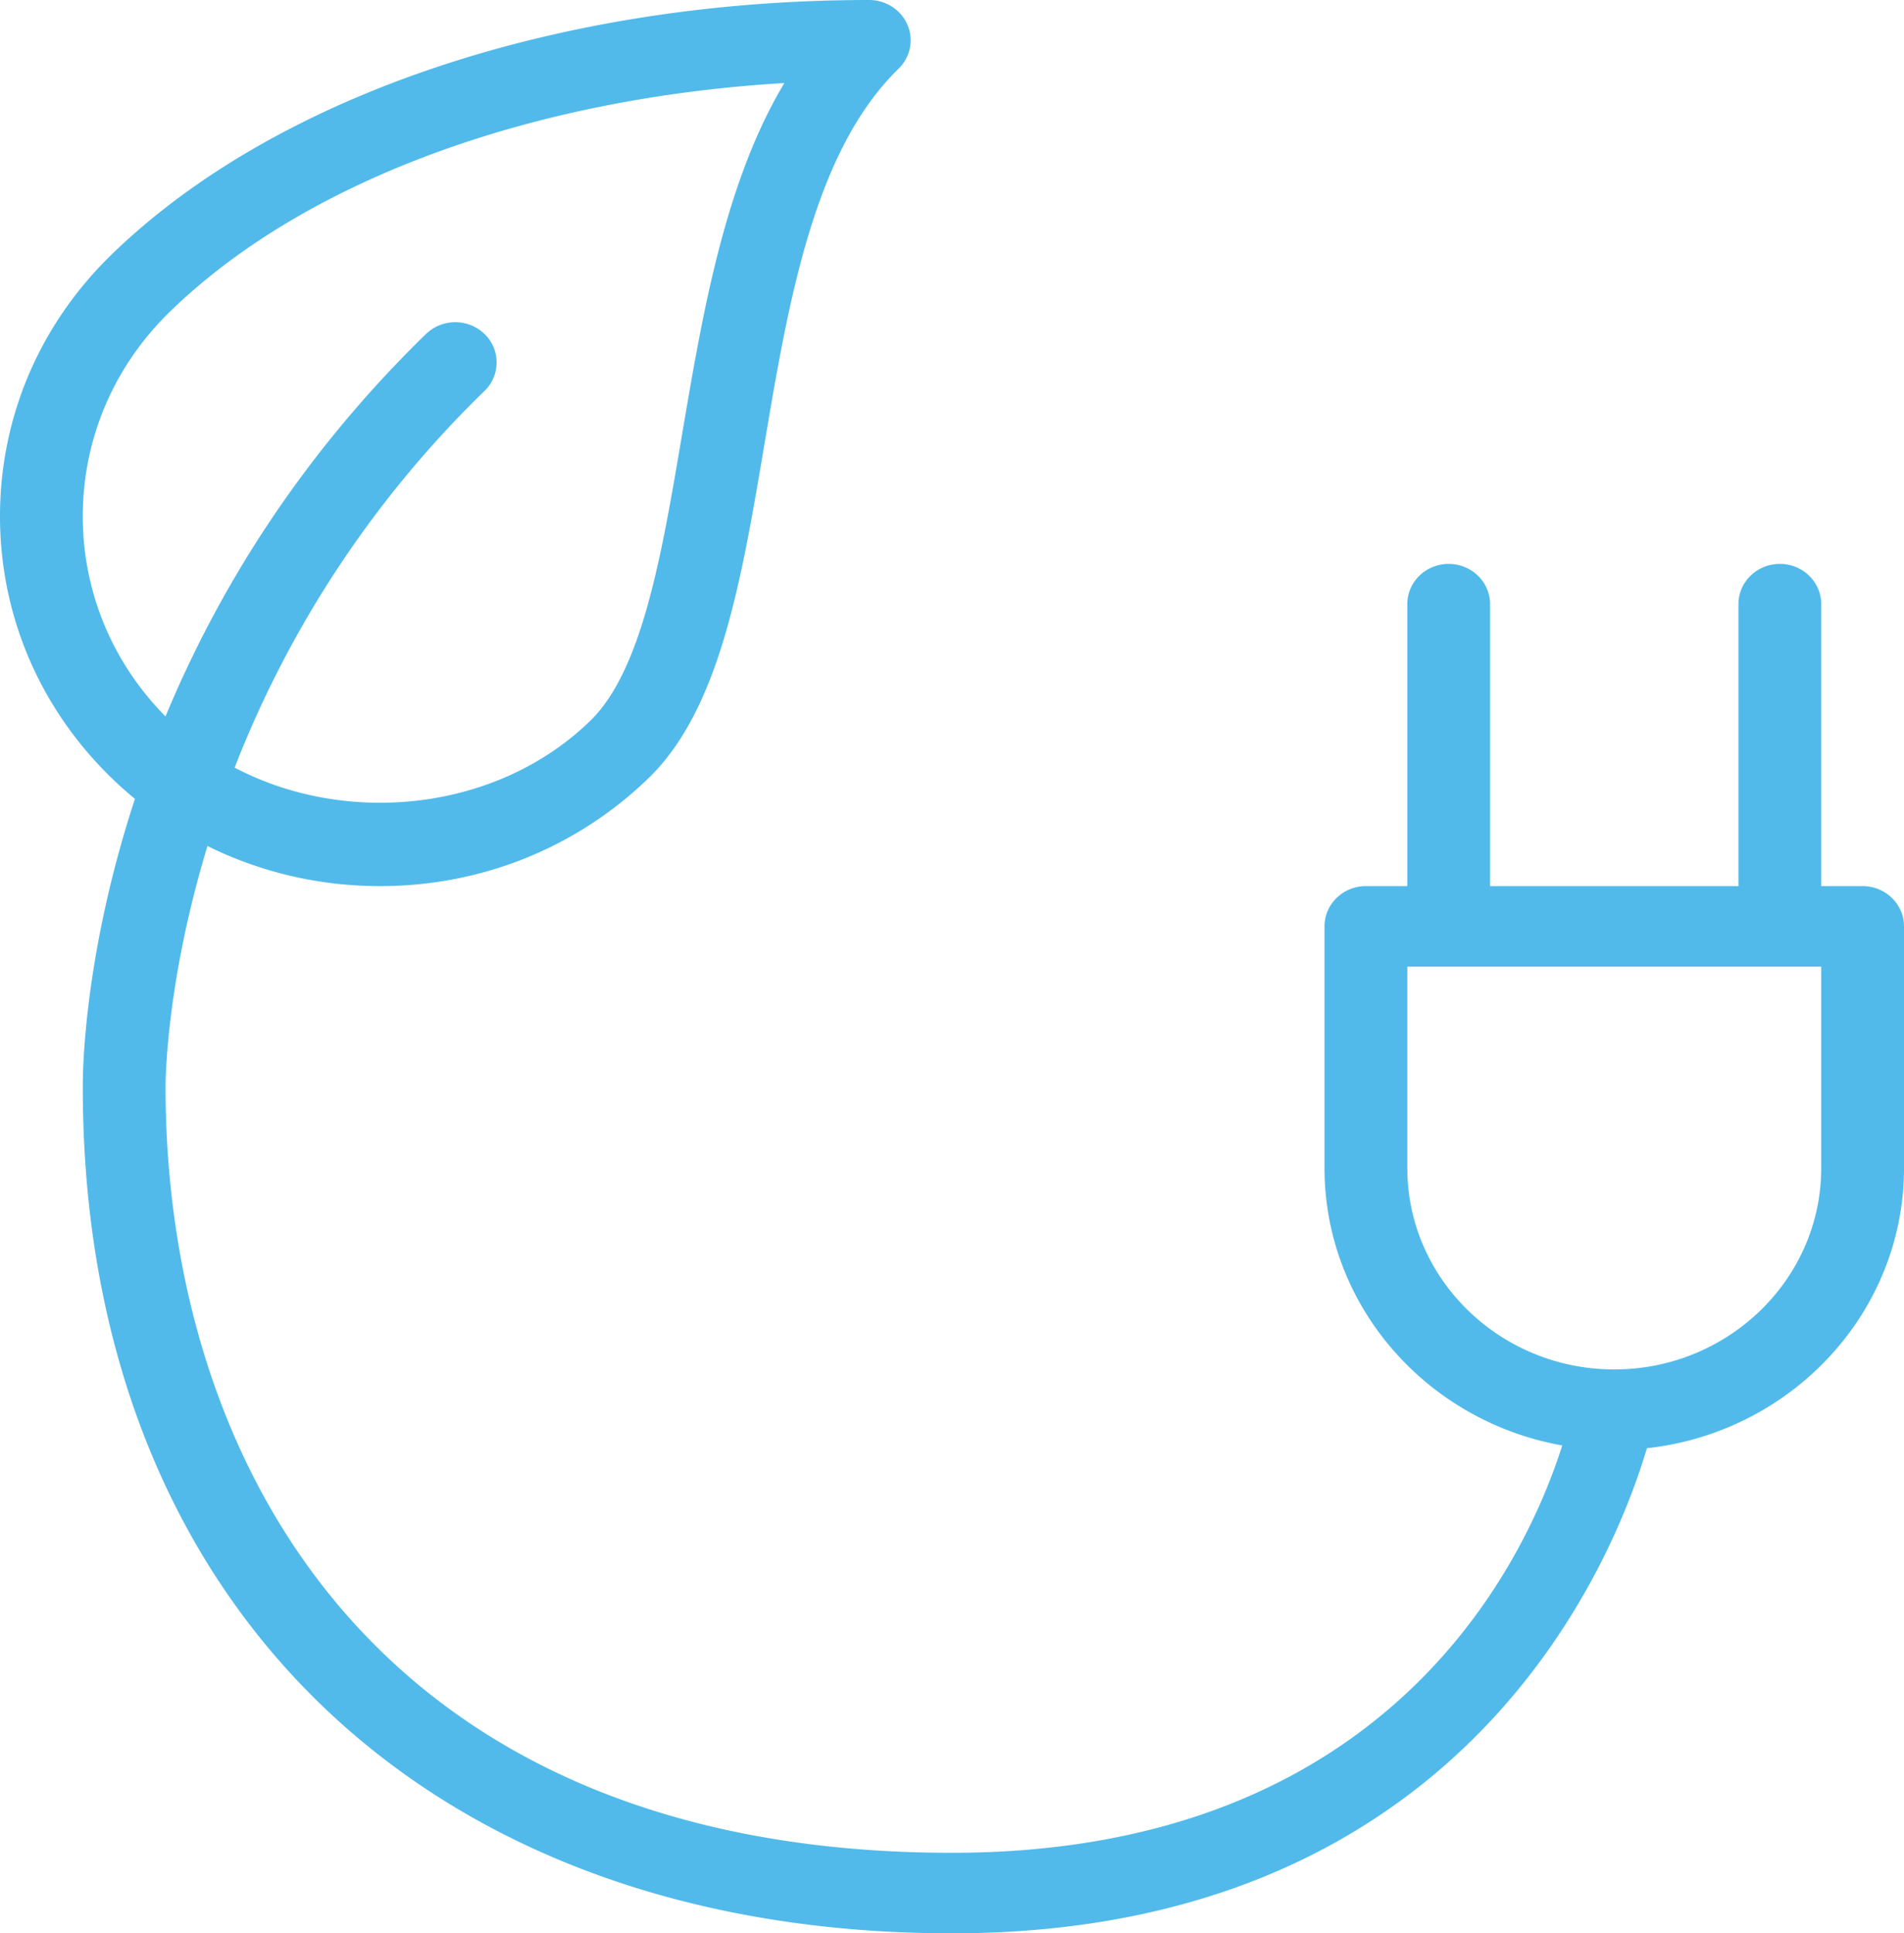 <svg xmlns="http://www.w3.org/2000/svg" xmlns:xlink="http://www.w3.org/1999/xlink" width="65" height="66" viewBox="0 0 65 66"><defs><path id="muusa" d="M292.674 2543.348c-2.888 2.81-3.756 7.942-4.592 12.903-.777 4.601-1.512 8.949-3.931 11.303-2.453 2.381-5.712 3.696-9.176 3.696-2.082 0-4.09-.475-5.892-1.37-1.442 4.744-1.431 8.16-1.431 8.228 0 12.647 7.054 26.142 26.848 26.142 14.989 0 19.611-10.047 20.833-13.906-4.61-.816-8.116-4.751-8.116-9.47v-8.25c0-.758.633-1.374 1.413-1.374h1.413v-9.625c0-.76.633-1.375 1.413-1.375s1.413.616 1.413 1.375v9.625h8.479v-9.625c0-.76.633-1.375 1.413-1.375s1.413.616 1.413 1.375v9.625h1.413c.78 0 1.413.616 1.413 1.375v8.25c0 4.94-3.845 9.024-8.777 9.564-1.132 3.821-6.219 16.56-23.723 16.56-18.025 0-29.674-11.334-29.674-28.874-.003-.3-.017-4.374 1.78-9.853a13.114 13.114 0 0 1-.805-.721c-2.45-2.384-3.801-5.555-3.801-8.926 0-3.375 1.35-6.543 3.801-8.927 5.596-5.445 15.27-8.698 25.873-8.698.57 0 1.088.335 1.306.85.22.514.098 1.105-.306 1.498zm-3.897.487c-8.701.517-16.402 3.352-20.978 7.807-1.916 1.865-2.973 4.345-2.973 6.983 0 2.568 1.002 4.987 2.824 6.833 1.714-4.125 4.469-8.75 8.893-13.057a1.442 1.442 0 0 1 1.998 0 1.35 1.35 0 0 1 0 1.944 36.26 36.26 0 0 0-8.531 12.86c3.845 2.021 8.97 1.487 12.14-1.598 1.775-1.727 2.439-5.652 3.14-9.804.69-4.067 1.447-8.566 3.487-11.968zM324.174 2574h-14.13v6.875c0 3.769 3.136 6.841 7.002 6.874h.111c3.872-.025 7.017-3.1 7.017-6.874z"/></defs><g><g transform="translate(-262 -2541)"><use fill="#51baea" xlink:href="#muusa"/></g></g></svg>